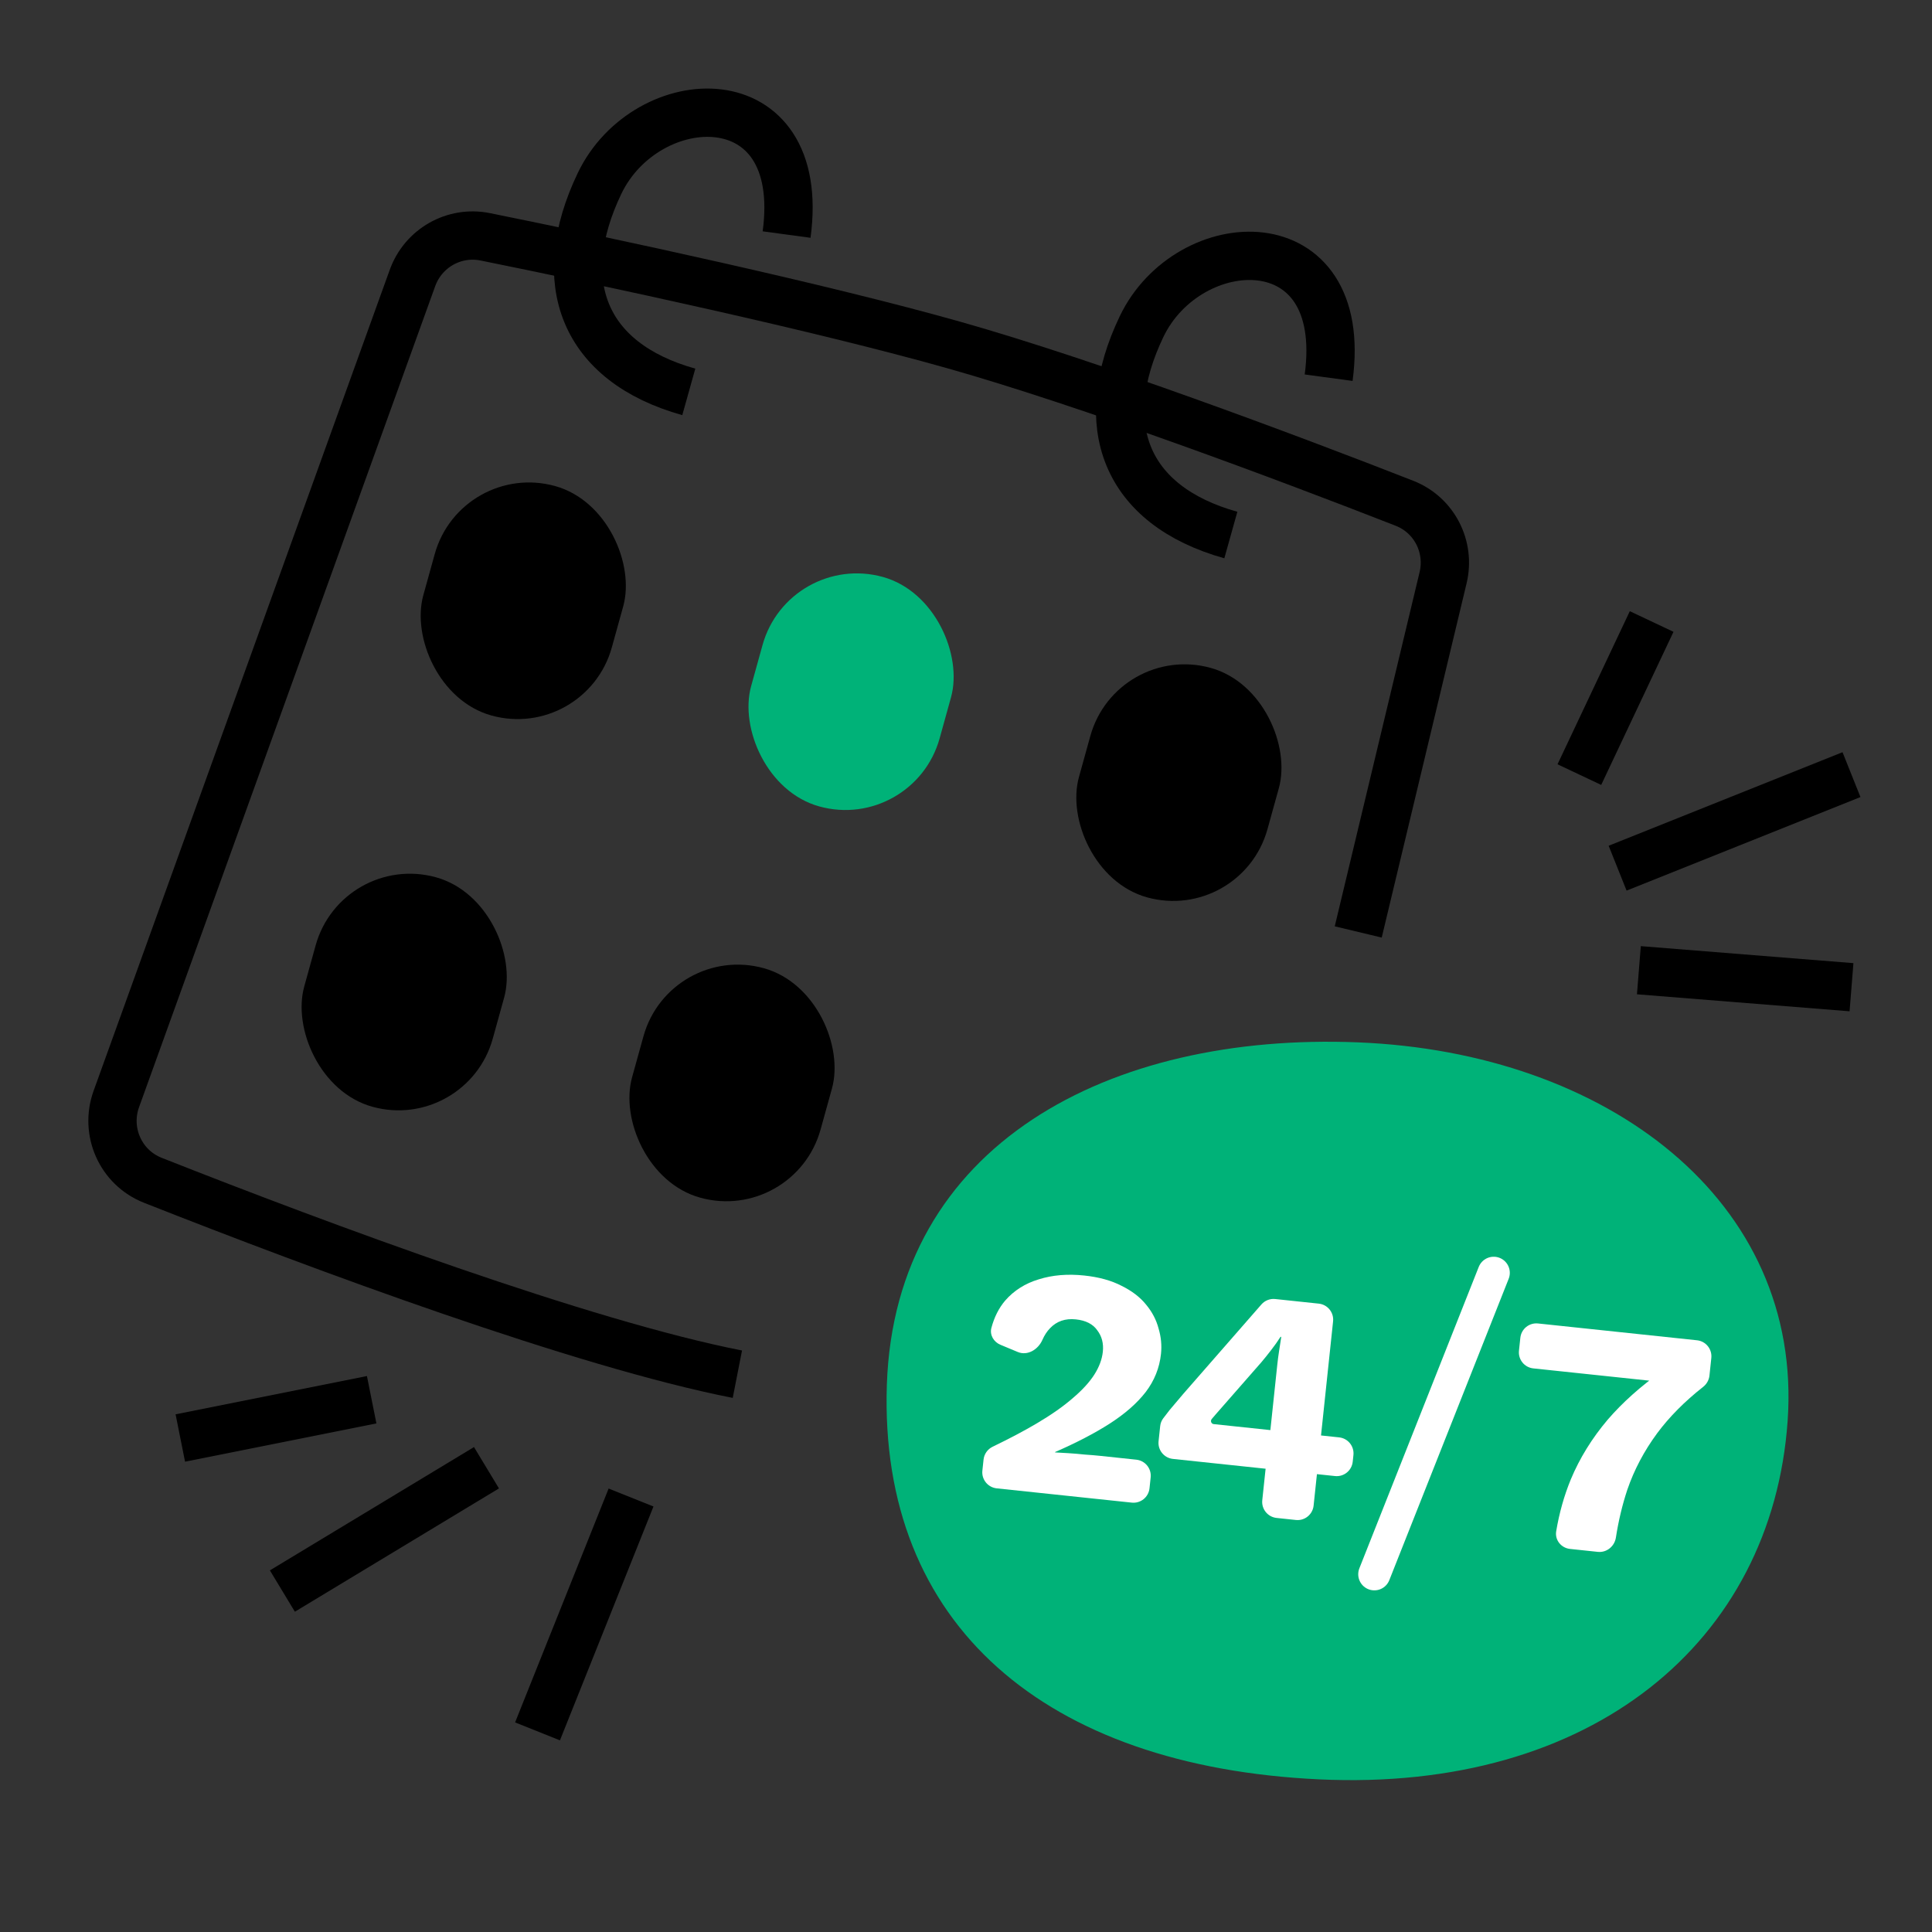 <svg width="120" height="120" viewBox="0 0 120 120" fill="none" xmlns="http://www.w3.org/2000/svg">
<rect x="0" y="0" width="120" height="120" fill="#333333" stroke="none"/>
<path d="M111.033 88.263C110.064 101.966 98.885 111.322 81.922 110.519C64.96 109.717 54.584 100.947 55.084 86.012C55.585 71.077 68.901 64.121 84.35 64.743C99.8 65.364 112.002 74.559 111.033 88.263Z" fill="#00B278"/>
<path d="M92.777 79.058L85.362 97.78" stroke="white" stroke-width="2" stroke-linecap="round"/>
<path d="M84.362 57.885L89.633 35.883C90.095 33.956 89.081 31.982 87.236 31.26C79.904 28.388 67.606 23.792 59.27 21.436C50.915 19.075 37.928 16.285 30.14 14.709C28.207 14.318 26.29 15.41 25.62 17.265L7.226 68.259C6.496 70.282 7.491 72.52 9.492 73.31C20.005 77.462 36.196 83.471 45.8 85.354" stroke="black" stroke-width="3"/>
<path d="M42.782 24.341C36.179 22.492 34.331 17.474 37.236 11.399C40.141 5.325 50.177 4.797 48.857 14.569" stroke="black" stroke-width="3"/>
<path d="M76.45 33.232C69.847 31.383 67.998 26.365 70.903 20.29C73.808 14.216 83.844 13.687 82.524 23.459" stroke="black" stroke-width="3"/>
<path d="M98.097 48.112L102.587 38.603" stroke="black" stroke-width="3"/>
<path d="M100.473 53.924L114.999 48.113" stroke="black" stroke-width="3"/>
<path d="M101.794 60.262L115 61.318" stroke="black" stroke-width="3"/>
<path d="M39.196 93.013L33.386 107.539M30.216 91.164L17.539 98.823" stroke="black" stroke-width="3"/>
<path d="M23.085 86.939L11.2 89.317" stroke="black" stroke-width="3"/>
<path d="M61.906 92.444C61.357 92.385 60.959 91.893 61.017 91.344L61.09 90.659C61.126 90.311 61.343 90.008 61.658 89.857C62.707 89.351 63.622 88.867 64.403 88.405C65.308 87.869 66.048 87.35 66.624 86.848C67.214 86.348 67.662 85.86 67.967 85.385C68.271 84.909 68.449 84.433 68.499 83.958C68.554 83.443 68.438 82.998 68.152 82.625C67.882 82.239 67.439 82.014 66.824 81.949C66.167 81.879 65.632 82.063 65.218 82.5C65.031 82.692 64.873 82.933 64.745 83.223C64.481 83.823 63.823 84.227 63.217 83.975L62.139 83.526C61.721 83.353 61.461 82.916 61.577 82.478C61.754 81.813 62.038 81.248 62.431 80.784C62.978 80.156 63.675 79.715 64.521 79.461C65.37 79.194 66.311 79.115 67.346 79.225C68.254 79.321 69.024 79.533 69.653 79.86C70.299 80.175 70.809 80.566 71.184 81.031C71.56 81.482 71.819 81.976 71.96 82.513C72.117 83.037 72.167 83.564 72.111 84.093C72.019 84.962 71.702 85.752 71.161 86.463C70.62 87.161 69.872 87.816 68.917 88.429C67.979 89.029 66.851 89.615 65.535 90.188C65.531 90.19 65.528 90.194 65.528 90.198C65.527 90.206 65.532 90.212 65.54 90.212C65.776 90.224 66.052 90.24 66.37 90.26C66.693 90.28 67.029 90.309 67.378 90.346C67.729 90.369 68.045 90.396 68.324 90.425L70.58 90.664C71.129 90.722 71.528 91.214 71.47 91.763L71.398 92.442C71.34 92.991 70.847 93.389 70.298 93.331L61.906 92.444Z" fill="white"/>
<path d="M79.291 94.282C78.742 94.224 78.344 93.731 78.402 93.182L78.609 91.225L72.851 90.616C72.302 90.558 71.903 90.065 71.961 89.516L72.061 88.579C72.079 88.404 72.143 88.236 72.249 88.096C72.366 87.94 72.502 87.764 72.655 87.569C72.898 87.278 73.18 86.945 73.503 86.567L78.349 81.021C78.563 80.776 78.883 80.651 79.207 80.685L81.911 80.971C82.46 81.029 82.858 81.521 82.8 82.07L82.051 89.159L83.174 89.278C83.724 89.336 84.122 89.828 84.064 90.377L84.02 90.791C83.962 91.34 83.469 91.739 82.92 91.68L81.797 91.562L81.59 93.519C81.531 94.069 81.039 94.467 80.49 94.409L79.291 94.282ZM75.267 88.133C75.162 88.249 75.231 88.438 75.387 88.454L78.905 88.826L79.336 84.754C79.364 84.483 79.401 84.205 79.445 83.922C79.489 83.633 79.533 83.345 79.578 83.056C79.58 83.042 79.57 83.029 79.555 83.028C79.546 83.027 79.536 83.031 79.531 83.039C79.363 83.305 79.166 83.582 78.942 83.869C78.728 84.148 78.525 84.401 78.331 84.628L75.509 87.85C75.428 87.951 75.347 88.045 75.267 88.133Z" fill="white"/>
<path d="M94.431 83.092C94.489 82.543 94.981 82.145 95.531 82.203L105.404 83.247C105.953 83.305 106.351 83.797 106.293 84.347L106.177 85.442C106.148 85.717 106.005 85.967 105.788 86.139C104.631 87.05 103.678 88.013 102.927 89.025C102.118 90.124 101.501 91.292 101.076 92.529C100.763 93.472 100.527 94.463 100.366 95.503C100.281 96.049 99.792 96.447 99.243 96.389L97.518 96.207C96.969 96.149 96.567 95.656 96.658 95.111C96.847 93.978 97.149 92.902 97.566 91.886C98.118 90.565 98.882 89.329 99.857 88.178C100.775 87.112 101.903 86.105 103.239 85.156C103.414 85.031 103.656 85.077 103.777 85.255C103.962 85.528 103.744 85.893 103.416 85.858L95.236 84.993C94.686 84.935 94.288 84.443 94.346 83.894L94.431 83.092Z" fill="white"/>
<rect x="28.624" y="28.566" width="12.149" height="14.79" rx="6.075" transform="rotate(15.5 28.624 28.566)" fill="black"/>
<rect x="48.985" y="34.213" width="12.149" height="14.79" rx="6.075" transform="rotate(15.5 48.985 34.213)" fill="#00B278"/>
<rect x="69.346" y="39.861" width="12.149" height="14.79" rx="6.075" transform="rotate(15.5 69.346 39.861)" fill="black"/>
<rect x="21.228" y="52.867" width="12.149" height="14.79" rx="6.075" transform="rotate(15.5 21.228 52.867)" fill="black"/>
<rect x="41.589" y="58.514" width="12.149" height="14.79" rx="6.075" transform="rotate(15.5 41.589 58.514)" fill="black"/>
</svg>
